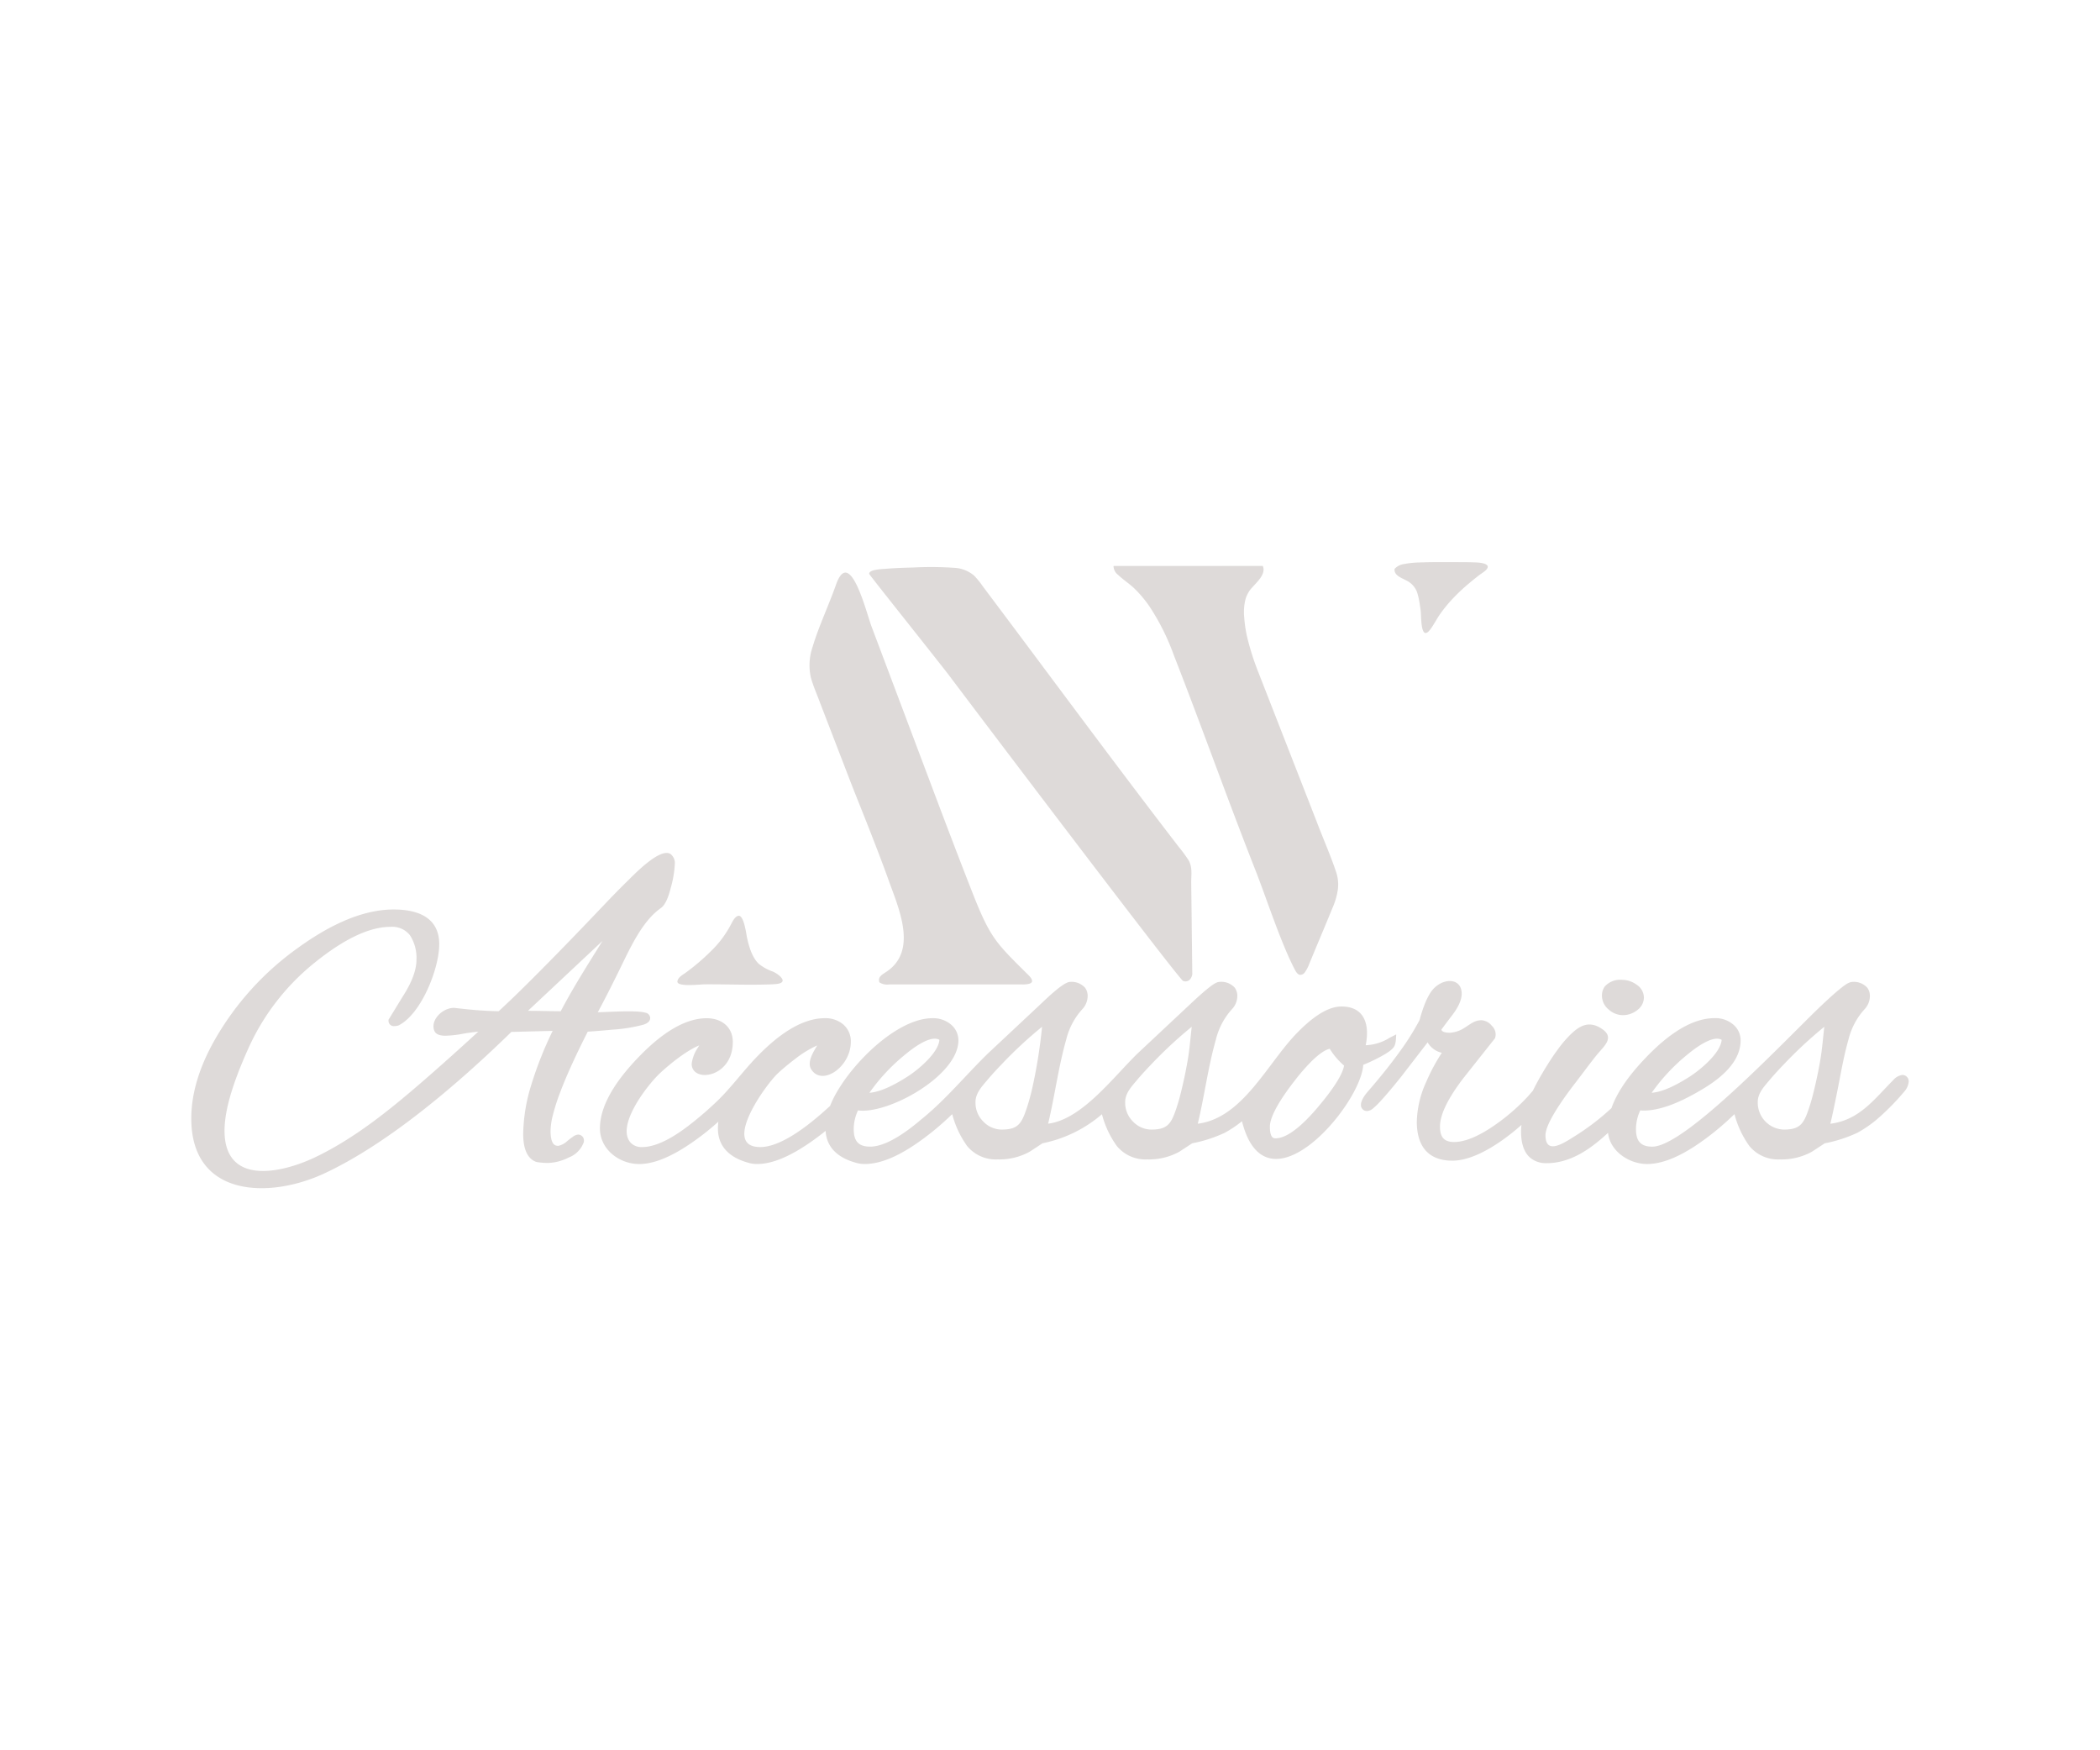 <svg xmlns="http://www.w3.org/2000/svg" xmlns:xlink="http://www.w3.org/1999/xlink" width="480" height="400" viewBox="0 0 480 400"><rect x="0" y="0" width="480" height="400" fill="#808080" stroke="none"/><defs><clipPath id="a"><rect width="650" height="150"/></clipPath><clipPath id="b"><rect width="392.555" height="143.087" fill="#614f47"/></clipPath><clipPath id="d"><rect width="480" height="400"/></clipPath></defs><g id="c" clip-path="url(#d)"><rect width="480" height="400" fill="#fff"/><g transform="translate(-85 125)" opacity="0.208" clip-path="url(#a)"><g transform="translate(-23.292)"><g transform="translate(152.014 3.458)"><g transform="translate(0 -0.002)" clip-path="url(#b)"><path d="M0,826.585c0-6.315,2.21-12.383,5.273-17.828a65.927,65.927,0,0,1,19.056-21.139c6.224-4.506,14.048-8.812,21.926-8.812,5.44,0,10.42,1.763,10.42,7.942,0,5.532-4.064,15.85-9.206,18.506l-.068.035-.072.024a2.942,2.942,0,0,1-.931.146,1.206,1.206,0,0,1-1.318-1.175v-.277l3.3-5.392.006-.009c1.526-2.38,3.085-5.446,3.085-8.332a9.533,9.533,0,0,0-1.484-5.575,5.16,5.16,0,0,0-4.489-1.923c-6.032,0-12.611,4.428-17.159,8.075A52.987,52.987,0,0,0,12.9,810.879c-2.339,5.258-5.3,12.657-5.3,18.471,0,12.61,12.982,9.76,20.653,6.111C37.369,831.12,45.5,824.5,53.112,817.9c4.221-3.66,8.372-7.4,12.49-11.176-1.09.111-2.178.252-3.259.432a23.415,23.415,0,0,1-4.245.5c-.923,0-2.138-.142-2.541-1.122-.974-2.365,1.759-5.244,4.518-5.244h.059l.059.007c1.91.231,3.824.429,5.742.567,1.443.1,2.889.176,4.336.187,3.387-3.125,6.66-6.373,9.9-9.644,4.814-4.851,9.55-9.779,14.258-14.733,1.63-1.715,3.279-3.413,4.968-5.07,1.806-1.772,7.741-8.029,10.151-6.469a2.6,2.6,0,0,1,.97,2.3,23.609,23.609,0,0,1-.887,5.29c-.361,1.446-1.041,3.869-2.3,4.763-4.207,2.918-7,9.073-9.208,13.587-1.683,3.434-3.392,6.858-5.21,10.223,2.4-.049,8.831-.512,10.909.1a1.285,1.285,0,0,1,1.073,1.2c0,.875-.824,1.294-1.541,1.535a36.261,36.261,0,0,1-7.174,1.143c-1.851.182-3.7.328-5.56.458-1.25,2.458-2.462,4.937-3.606,7.447-.98,2.15-1.914,4.324-2.744,6.537a45.2,45.2,0,0,0-1.627,5.106,15.48,15.48,0,0,0-.526,3.6c0,.907.1,2.655.956,3.2a1.531,1.531,0,0,0,.824.2,4.3,4.3,0,0,0,2-1.064c.433-.354.871-.706,1.335-1.019a2.276,2.276,0,0,1,1.194-.49,1.334,1.334,0,0,1,1.318,1.461v.134L89.71,832a5.855,5.855,0,0,1-3.436,3.486,11.129,11.129,0,0,1-4.517,1.237,14.452,14.452,0,0,1-2.814-.21l-.078-.015-.074-.028c-2.526-.946-2.926-4.115-2.926-6.449A39.585,39.585,0,0,1,77.74,818.8,85.176,85.176,0,0,1,82.6,806.55l-9.434.236c-11.69,11.4-27.854,25.418-42.784,32.354C17.7,845.024,0,844.538,0,826.585m84.446-24.526c2.842-5.428,6.306-10.856,9.55-16.07L76.955,801.965c2.5,0,4.992.088,7.491.095m242.6-7.174a5.634,5.634,0,0,1,3.283,1.085,3.581,3.581,0,0,1,1.7,2.949,3.625,3.625,0,0,1-1.58,2.928,5.219,5.219,0,0,1-3.216,1.106,4.867,4.867,0,0,1-3.271-1.294,4.1,4.1,0,0,1-1.525-3.122,3.523,3.523,0,0,1,.64-2.131,4.737,4.737,0,0,1,3.966-1.521m4.15,29.843a9.965,9.965,0,0,0-.974,4.308c0,2.625,1.022,3.972,3.733,3.972,7.711,0,31.6-25.654,38.927-32.52,1.344-1.259,2.723-2.54,4.161-3.69.638-.51,1.78-1.436,2.611-1.436a4.13,4.13,0,0,1,3.442,1.331,3.17,3.17,0,0,1,.592,1.941,4.486,4.486,0,0,1-1.131,2.866,15.922,15.922,0,0,0-3.779,7.077c-.711,2.495-1.245,5.04-1.731,7.587-.5,2.623-1.013,5.245-1.565,7.858-.264,1.253-.533,2.506-.834,3.751,6.662-.834,10.055-5.653,14.317-9.916a3.463,3.463,0,0,1,2.126-1.241,1.46,1.46,0,0,1,1.461,1.6,4,4,0,0,1-1.093,2.307,54.573,54.573,0,0,1-5.436,5.6,26.89,26.89,0,0,1-5.166,3.691,31.359,31.359,0,0,1-7.49,2.427l-2.936,1.925a14.317,14.317,0,0,1-7.313,1.756,8.483,8.483,0,0,1-6.962-3.036,21.827,21.827,0,0,1-3.419-7.29q-.094.076-.189.149a62.126,62.126,0,0,1-6.913,5.8c-3.557,2.574-8.361,5.429-12.872,5.429-4.045,0-8.452-2.842-8.935-7.121-3.885,3.6-8.5,6.93-14.034,6.93a5.692,5.692,0,0,1-3.557-1.085c-1.863-1.44-2.288-3.975-2.288-6.19a11.939,11.939,0,0,1,.094-1.464c-3.99,3.547-10.431,8.167-15.788,8.167-5.686,0-8.132-3.5-8.132-8.9a23.067,23.067,0,0,1,2.18-9.165,43.232,43.232,0,0,1,3.539-6.589,5.019,5.019,0,0,1-3.246-2.383l-6.148,7.976-.007.008c-.875,1.086-1.758,2.166-2.661,3.23-.67.79-1.349,1.572-2.057,2.329a17.085,17.085,0,0,1-1.493,1.458,2.377,2.377,0,0,1-1.418.688,1.355,1.355,0,0,1-1.461-1.365c0-1.209,1.091-2.547,1.865-3.413,2.451-2.845,4.824-5.763,7.017-8.813a58.423,58.423,0,0,0,4.521-7.191,32.973,32.973,0,0,1,1.107-3.457,16.05,16.05,0,0,1,1.311-2.7c2.247-3.594,7.21-3.827,7.21.123,0,1.938-1.414,4-2.59,5.465l-2.05,2.734a.664.664,0,0,0,.093.221c.308.455,1.356.508,1.847.508a6.846,6.846,0,0,0,3.3-1.1c1.388-.852,2.3-1.761,3.939-1.761a3.293,3.293,0,0,1,2.352,1.279,2.675,2.675,0,0,1,.762,2.72l-.054.145-6.672,8.413c-2.292,2.891-5.887,7.932-5.887,11.731,0,2.283.8,3.543,3.209,3.543,3.468,0,7.465-2.495,10.19-4.481a45.943,45.943,0,0,0,6.8-6.053q.509-.592,1.025-1.178c.921-1.887,1.964-3.714,3.067-5.5.856-1.385,1.751-2.748,2.721-4.057a27.737,27.737,0,0,1,2.49-2.967c2.245-2.28,4.426-3.6,7.355-1.723,3.285,2.1.582,4.052-1.144,6.209-1.594,1.992-3.1,4.065-4.659,6.086-1.944,2.518-6.943,9.134-6.943,12.122,0,4.51,4.055,1.865,6.308.453a55.265,55.265,0,0,0,8.778-6.664c1.5-4.263,4.716-8.25,7.807-11.482,3.957-4.137,9.731-9.072,15.77-9.072a6.276,6.276,0,0,1,4.217,1.43,4.683,4.683,0,0,1,1.723,3.652c0,5-4.632,8.689-8.529,11.041-3.826,2.309-9.065,5-13.613,5a6.125,6.125,0,0,1-.806-.051M195.844,827.76c7.7-.962,14.792-10.534,20.425-16.024l.014-.014,12.009-11.246c1.344-1.259,2.723-2.54,4.161-3.69.638-.51,1.78-1.436,2.611-1.436a4.13,4.13,0,0,1,3.442,1.331,3.171,3.171,0,0,1,.592,1.941,4.486,4.486,0,0,1-1.131,2.866,15.921,15.921,0,0,0-3.779,7.077c-1.788,6.27-2.6,12.841-4.129,19.2,10.253-1.283,15.878-13.745,22.613-20.673,2.52-2.592,6.457-6.115,10.221-6.115,3.931,0,5.845,2.308,5.845,6.131a14.314,14.314,0,0,1-.3,2.722,11.054,11.054,0,0,0,5.446-1.691l1.533-.787c-.148,2.514-.084,2.981-2.495,4.477a36.542,36.542,0,0,1-5.044,2.476c-.534,9.2-22.215,34.758-27.72,12.894a25.986,25.986,0,0,1-3.861,2.6l-.014.008-.014.007a31.356,31.356,0,0,1-7.49,2.427l-2.915,1.913-.021.012a14.316,14.316,0,0,1-7.312,1.756,8.483,8.483,0,0,1-6.962-3.036,21.822,21.822,0,0,1-3.419-7.287,29.9,29.9,0,0,1-13.586,6.642l-2.915,1.913-.021.012a14.316,14.316,0,0,1-7.313,1.756,8.483,8.483,0,0,1-6.962-3.036,21.827,21.827,0,0,1-3.419-7.29q-.094.076-.189.149a62.135,62.135,0,0,1-6.913,5.8c-3.557,2.574-8.361,5.429-12.872,5.429a7.014,7.014,0,0,1-2.194-.329c-3.74-1.057-6.539-3.262-6.779-7.241q-1.413,1.14-2.893,2.193c-3.49,2.486-8.324,5.377-12.723,5.377a7.016,7.016,0,0,1-2.194-.329c-3.912-1.106-6.8-3.468-6.8-7.8a12.211,12.211,0,0,1,.1-1.541,60.006,60.006,0,0,1-5.359,4.3c-3.49,2.486-8.324,5.377-12.723,5.377-4.563,0-8.99-3.348-8.99-8.132,0-6.009,4.695-11.974,8.66-16.12s9.731-9.072,15.77-9.072c3.288,0,5.94,1.954,5.94,5.416,0,8.306-9.4,9.44-9.4,5a8.415,8.415,0,0,1,1.427-3.7l.3-.5c-2.846,1.135-6.678,4.211-8.968,6.346-2.832,2.641-10.162,12.015-6.716,15.875a3.374,3.374,0,0,0,2.649,1.006c3.83,0,8.3-3.065,11.208-5.363a77.644,77.644,0,0,0,6.165-5.376c3.045-2.978,5.62-6.521,8.6-9.638,3.957-4.137,9.731-9.072,15.77-9.072a6.276,6.276,0,0,1,4.217,1.43,5.042,5.042,0,0,1,1.724,3.986c0,5.743-6.607,10.244-9.069,6.242-1-1.631.538-4,1.392-5.435a24.15,24.15,0,0,0-5.147,3.169,49.285,49.285,0,0,0-3.821,3.178c-2.887,2.692-13.053,16.881-4.066,16.881,5.215,0,12.112-5.855,15.977-9.416,3.052-7.877,14.653-20.034,23.384-20.034a6.276,6.276,0,0,1,4.217,1.43,4.683,4.683,0,0,1,1.724,3.652c0,8.034-16,16.919-22.948,15.992a9.966,9.966,0,0,0-.974,4.308c0,2.625,1.022,3.972,3.733,3.972,3.883,0,8.761-3.728,11.62-6.161,5.568-4.452,10.183-10.127,15.284-15.1l12.023-11.26c1.147-1.074,5.263-5.126,6.772-5.126a4.13,4.13,0,0,1,3.442,1.331,3.17,3.17,0,0,1,.592,1.941,4.486,4.486,0,0,1-1.131,2.866,15.921,15.921,0,0,0-3.779,7.077c-1.788,6.27-2.6,12.841-4.129,19.2M333.8,820.7c2.854-.2,6.388-2.223,8.685-3.688,2.371-1.513,7.1-5.41,7.311-8.415-2.073-1.2-6.255,2.067-7.727,3.284a43.534,43.534,0,0,0-8.269,8.82m39.462-15.086a97.462,97.462,0,0,0-9.238,8.573c-1.123,1.168-2.227,2.358-3.27,3.6-1.193,1.418-2.7,3-2.7,4.965a6.151,6.151,0,0,0,5.973,6.354c3.769,0,4.561-1.438,5.7-4.79.475-1.4.86-2.836,1.206-4.273.573-2.381,1.078-4.78,1.475-7.2.4-2.453.565-4.79.852-7.231M155,820.7c2.853-.2,6.387-2.223,8.685-3.688,2.373-1.514,7.1-5.408,7.311-8.415-2.073-1.2-6.255,2.067-7.727,3.284A43.538,43.538,0,0,0,155,820.7m39.462-15.086a97.471,97.471,0,0,0-9.238,8.573c-1.123,1.168-2.227,2.358-3.27,3.6-1.193,1.418-2.7,3-2.7,4.965a6.022,6.022,0,0,0,1.84,4.578,5.838,5.838,0,0,0,4.133,1.776c3.785,0,4.558-1.428,5.7-4.79.475-1.4.86-2.836,1.206-4.273a115.731,115.731,0,0,0,2.326-14.427m34.215,0a97.475,97.475,0,0,0-9.238,8.573c-1.123,1.168-2.227,2.358-3.27,3.6-1.192,1.417-2.7,3-2.7,4.965a6.022,6.022,0,0,0,1.84,4.578,5.837,5.837,0,0,0,4.133,1.776c3.769,0,4.561-1.438,5.7-4.79.476-1.4.86-2.836,1.206-4.273.573-2.381,1.078-4.78,1.475-7.2.4-2.452.568-4.789.852-7.231m31.543,5.026c-1.5.336-3.329,2.029-4.321,3.024a45.836,45.836,0,0,0-3.608,4.164c-1.859,2.38-5.748,7.591-5.748,10.64,0,.673.07,2.091.71,2.495a1.106,1.106,0,0,0,.593.142c3.345,0,7.617-4.7,9.637-7.085,1.771-2.093,5.563-6.74,6.014-9.54a16.279,16.279,0,0,1-3.277-3.84" transform="translate(0 -699.414)" fill="#614f47" fill-rule="evenodd"/><path d="M3168.45,1.55a3.6,3.6,0,0,1,2.224-1.116,20.366,20.366,0,0,1,3.284-.345c3.187-.129,6.63-.084,9.836-.076,1.143,0,2.294.014,3.435.075,1.858.1,3.783.633,1.43,2.282-.331.232-.661.451-.982.7q-1.217.941-2.393,1.941A42.032,42.032,0,0,0,3182.076,8a33.973,33.973,0,0,0-3.2,3.839c-.379.538-.725,1.126-1.067,1.694-.332.549-.667,1.108-1.032,1.63-2.444,3.48-2.2-2.735-2.361-4.014-.083-.675-.185-1.35-.3-2.018a15.9,15.9,0,0,0-.528-2.242A4.86,4.86,0,0,0,3171,4.141c-1.036-.567-2.746-1.133-2.551-2.591" transform="translate(-2893.406 0.001)" fill="#614f47" fill-rule="evenodd"/><path d="M1280.061,946.21c.056-.948,1.26-1.569,1.9-2.034a48.55,48.55,0,0,0,5.66-4.819,23.872,23.872,0,0,0,4.834-6.5c.341-.63.82-1.52,1.529-1.677,1.26-.28,1.818,4.163,1.985,4.952.438,2.067,1.173,4.578,2.689,6.02a10.806,10.806,0,0,0,3.278,1.792c1.489.7,3.716,2.569.615,2.836-.693.06-1.394.083-2.088.1-4.771.13-9.515-.072-14.275-.035-.983.008-6.2.633-6.127-.638" transform="translate(-1168.948 -850.342)" fill="#614f47" fill-rule="evenodd"/><path d="M2459.614,15.658a7.392,7.392,0,0,0-.979,1.907,11.9,11.9,0,0,0-.354,4.346,29.064,29.064,0,0,0,.886,5.37,59.1,59.1,0,0,0,2.317,7.108L2474.847,68.6c1.44,3.823,3.128,7.6,4.426,11.466a9.064,9.064,0,0,1,.432,3.891,15.6,15.6,0,0,1-1.189,4.234c-1.761,4.313-3.6,8.612-5.37,12.93a8.65,8.65,0,0,1-.967,1.86,1.283,1.283,0,0,1-1.129.639c-.536-.069-.893-.615-1.142-1.087-3.232-6.122-6.456-16.206-9.12-22.978-6.4-16.258-12.249-32.763-18.613-49.035a52.308,52.308,0,0,0-5.52-11.05,26.675,26.675,0,0,0-3.724-4.381c-1.107-.994-2.362-1.824-3.443-2.848a2.626,2.626,0,0,1-1.083-2.063l34.115-.011c.9,2.029-1.79,4.055-2.9,5.487" transform="translate(-2217.611 -9.288)" fill="#614f47" fill-rule="evenodd"/><path d="M1676.22,121.773h-30.411a3.25,3.25,0,0,1-2.226-.467c-.442-1.314.7-1.814,1.678-2.481,7.121-4.841,2.709-14.464.424-20.863-1.454-4.07-3.029-8.1-4.6-12.119-1.44-3.669-2.932-7.317-4.35-10.994l-6.7-17.376h0c-.724-1.994-1.6-3.874-2.152-5.945a12.953,12.953,0,0,1,.449-6.969c1.341-4.522,3.685-9.478,5.32-14.123,3.167-9,6.972,6.47,8.094,9.449l13.809,36.663c3.077,8.17,6.173,16.332,9.365,24.449,4.057,10.314,5.433,11.4,12.68,18.6,1.716,1.7.726,2.184-1.372,2.184" transform="translate(-1486.292 -25.253)" fill="#614f47" fill-rule="evenodd"/><path d="M1858.65,84.971l.248,21.19c-.226,1.054-.946,1.854-2.095,1.472-.958-.318-49.282-64.2-53.289-69.554-2.037-2.723-18.447-23.259-18.47-23.476-.11-1.022,3.032-1.1,3.743-1.164,2.068-.171,4.157-.244,6.23-.294a78.523,78.523,0,0,1,9.363.062A7.556,7.556,0,0,1,1809.033,15a18.869,18.869,0,0,1,1.982,2.443c14.883,19.8,29.613,39.833,44.709,59.449A34.865,34.865,0,0,1,1858,79.965c.947,1.566.666,3.242.651,5.006" transform="translate(-1630.094 -11.902)" fill="#614f47" fill-rule="evenodd"/></g></g></g></g></g></svg>